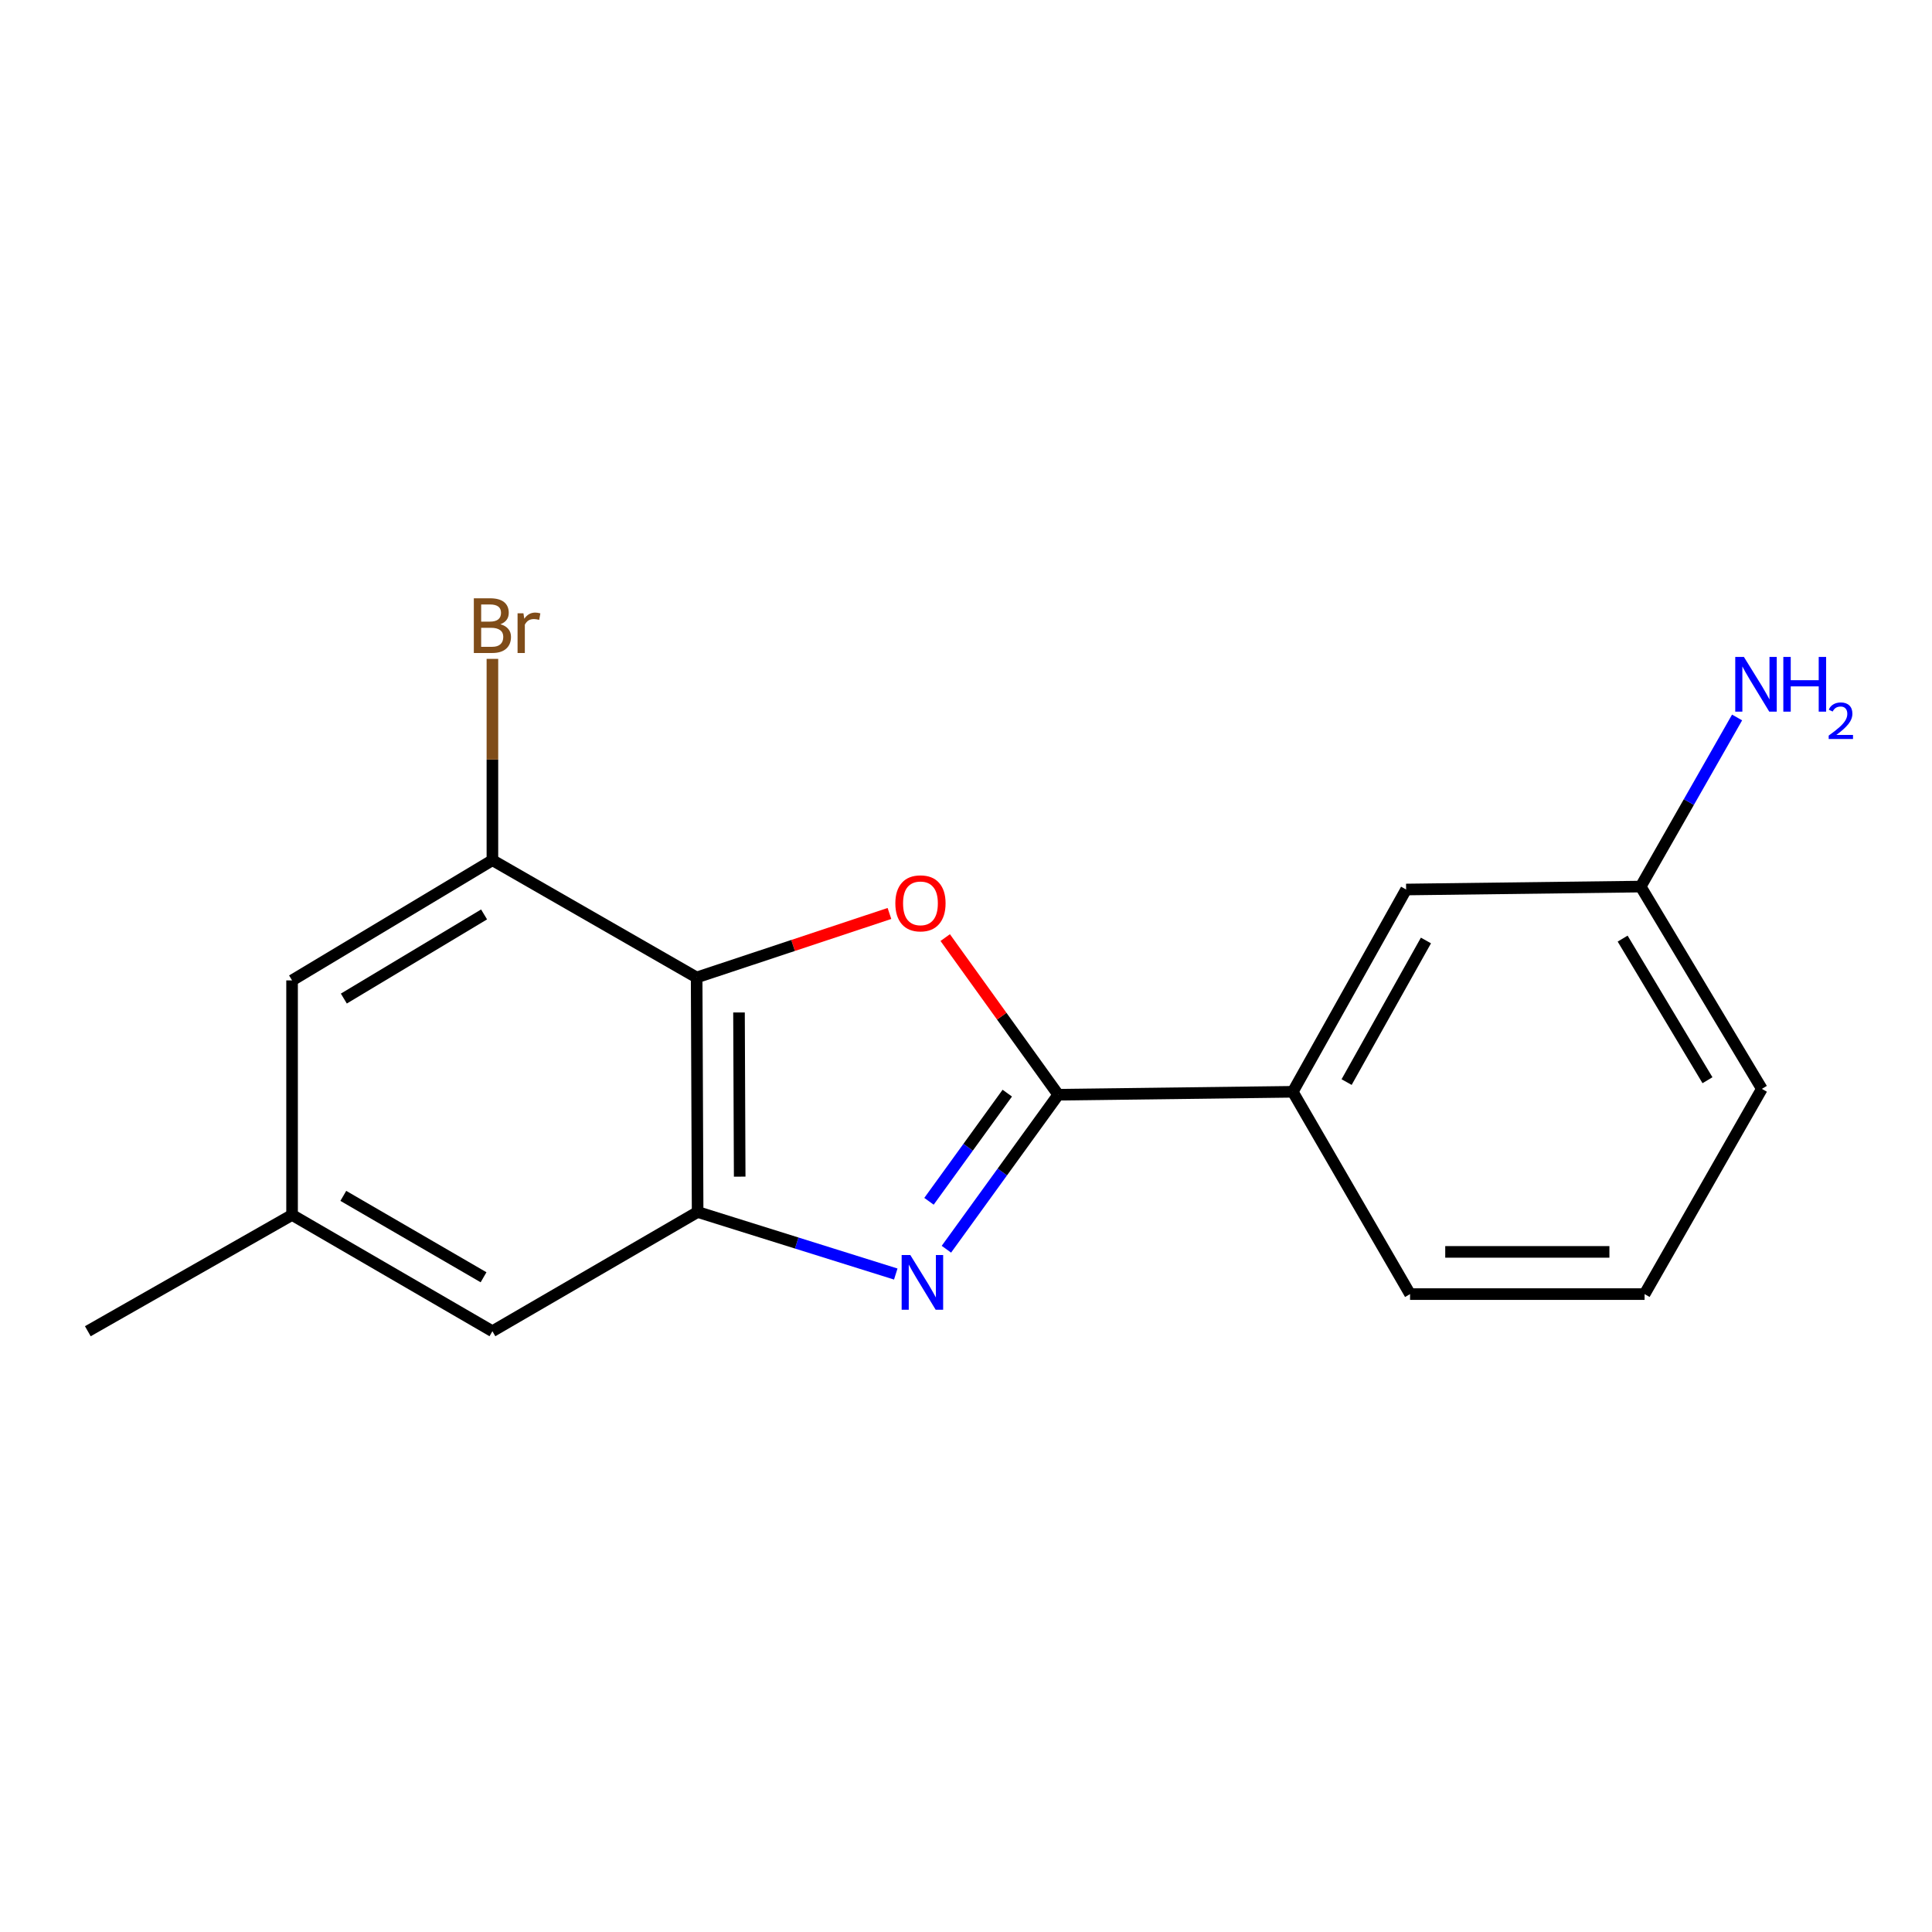 <?xml version='1.0' encoding='iso-8859-1'?>
<svg version='1.1' baseProfile='full'
              xmlns='http://www.w3.org/2000/svg'
                      xmlns:rdkit='http://www.rdkit.org/xml'
                      xmlns:xlink='http://www.w3.org/1999/xlink'
                  xml:space='preserve'
width='1000px' height='1000px' viewBox='0 0 1000 1000'>
<!-- END OF HEADER -->
<rect style='opacity:1.0;fill:#FFFFFF;stroke:none' width='1000' height='1000' x='0' y='0'> </rect>
<path class='bond-0' d='M 489.855,646.598 L 518.802,606.613' style='fill:none;fill-rule:evenodd;stroke:#0000FF;stroke-width:6px;stroke-linecap:butt;stroke-linejoin:miter;stroke-opacity:1' />
<path class='bond-0' d='M 518.802,606.613 L 547.749,566.628' style='fill:none;fill-rule:evenodd;stroke:#000000;stroke-width:6px;stroke-linecap:butt;stroke-linejoin:miter;stroke-opacity:1' />
<path class='bond-0' d='M 480.841,621.791 L 501.104,593.801' style='fill:none;fill-rule:evenodd;stroke:#0000FF;stroke-width:6px;stroke-linecap:butt;stroke-linejoin:miter;stroke-opacity:1' />
<path class='bond-0' d='M 501.104,593.801 L 521.367,565.811' style='fill:none;fill-rule:evenodd;stroke:#000000;stroke-width:6px;stroke-linecap:butt;stroke-linejoin:miter;stroke-opacity:1' />
<path class='bond-3' d='M 463.646,659.439 L 412.368,643.385' style='fill:none;fill-rule:evenodd;stroke:#0000FF;stroke-width:6px;stroke-linecap:butt;stroke-linejoin:miter;stroke-opacity:1' />
<path class='bond-3' d='M 412.368,643.385 L 361.091,627.33' style='fill:none;fill-rule:evenodd;stroke:#000000;stroke-width:6px;stroke-linecap:butt;stroke-linejoin:miter;stroke-opacity:1' />
<path class='bond-1' d='M 547.749,566.628 L 518.495,525.963' style='fill:none;fill-rule:evenodd;stroke:#000000;stroke-width:6px;stroke-linecap:butt;stroke-linejoin:miter;stroke-opacity:1' />
<path class='bond-1' d='M 518.495,525.963 L 489.241,485.298' style='fill:none;fill-rule:evenodd;stroke:#FF0000;stroke-width:6px;stroke-linecap:butt;stroke-linejoin:miter;stroke-opacity:1' />
<path class='bond-5' d='M 547.749,566.628 L 669.141,565.111' style='fill:none;fill-rule:evenodd;stroke:#000000;stroke-width:6px;stroke-linecap:butt;stroke-linejoin:miter;stroke-opacity:1' />
<path class='bond-17' d='M 460.375,472.813 L 410.478,489.375' style='fill:none;fill-rule:evenodd;stroke:#FF0000;stroke-width:6px;stroke-linecap:butt;stroke-linejoin:miter;stroke-opacity:1' />
<path class='bond-17' d='M 410.478,489.375 L 360.581,505.938' style='fill:none;fill-rule:evenodd;stroke:#000000;stroke-width:6px;stroke-linecap:butt;stroke-linejoin:miter;stroke-opacity:1' />
<path class='bond-2' d='M 360.581,505.938 L 361.091,627.33' style='fill:none;fill-rule:evenodd;stroke:#000000;stroke-width:6px;stroke-linecap:butt;stroke-linejoin:miter;stroke-opacity:1' />
<path class='bond-2' d='M 382.506,524.055 L 382.863,609.029' style='fill:none;fill-rule:evenodd;stroke:#000000;stroke-width:6px;stroke-linecap:butt;stroke-linejoin:miter;stroke-opacity:1' />
<path class='bond-4' d='M 360.581,505.938 L 254.871,445.236' style='fill:none;fill-rule:evenodd;stroke:#000000;stroke-width:6px;stroke-linecap:butt;stroke-linejoin:miter;stroke-opacity:1' />
<path class='bond-6' d='M 361.091,627.33 L 254.871,689.04' style='fill:none;fill-rule:evenodd;stroke:#000000;stroke-width:6px;stroke-linecap:butt;stroke-linejoin:miter;stroke-opacity:1' />
<path class='bond-10' d='M 254.871,445.236 L 254.871,393.131' style='fill:none;fill-rule:evenodd;stroke:#000000;stroke-width:6px;stroke-linecap:butt;stroke-linejoin:miter;stroke-opacity:1' />
<path class='bond-10' d='M 254.871,393.131 L 254.871,341.027' style='fill:none;fill-rule:evenodd;stroke:#7F4C19;stroke-width:6px;stroke-linecap:butt;stroke-linejoin:miter;stroke-opacity:1' />
<path class='bond-18' d='M 254.871,445.236 L 151.176,507.455' style='fill:none;fill-rule:evenodd;stroke:#000000;stroke-width:6px;stroke-linecap:butt;stroke-linejoin:miter;stroke-opacity:1' />
<path class='bond-18' d='M 250.558,473.303 L 177.972,516.857' style='fill:none;fill-rule:evenodd;stroke:#000000;stroke-width:6px;stroke-linecap:butt;stroke-linejoin:miter;stroke-opacity:1' />
<path class='bond-8' d='M 669.141,565.111 L 727.804,460.408' style='fill:none;fill-rule:evenodd;stroke:#000000;stroke-width:6px;stroke-linecap:butt;stroke-linejoin:miter;stroke-opacity:1' />
<path class='bond-8' d='M 697.001,560.085 L 738.065,486.793' style='fill:none;fill-rule:evenodd;stroke:#000000;stroke-width:6px;stroke-linecap:butt;stroke-linejoin:miter;stroke-opacity:1' />
<path class='bond-13' d='M 669.141,565.111 L 729.843,669.825' style='fill:none;fill-rule:evenodd;stroke:#000000;stroke-width:6px;stroke-linecap:butt;stroke-linejoin:miter;stroke-opacity:1' />
<path class='bond-9' d='M 254.871,689.04 L 151.176,628.847' style='fill:none;fill-rule:evenodd;stroke:#000000;stroke-width:6px;stroke-linecap:butt;stroke-linejoin:miter;stroke-opacity:1' />
<path class='bond-9' d='M 250.286,661.115 L 177.699,618.98' style='fill:none;fill-rule:evenodd;stroke:#000000;stroke-width:6px;stroke-linecap:butt;stroke-linejoin:miter;stroke-opacity:1' />
<path class='bond-7' d='M 151.176,507.455 L 151.176,628.847' style='fill:none;fill-rule:evenodd;stroke:#000000;stroke-width:6px;stroke-linecap:butt;stroke-linejoin:miter;stroke-opacity:1' />
<path class='bond-11' d='M 727.804,460.408 L 849.208,458.891' style='fill:none;fill-rule:evenodd;stroke:#000000;stroke-width:6px;stroke-linecap:butt;stroke-linejoin:miter;stroke-opacity:1' />
<path class='bond-15' d='M 151.176,628.847 L 45.455,689.04' style='fill:none;fill-rule:evenodd;stroke:#000000;stroke-width:6px;stroke-linecap:butt;stroke-linejoin:miter;stroke-opacity:1' />
<path class='bond-12' d='M 849.208,458.891 L 874.16,415.127' style='fill:none;fill-rule:evenodd;stroke:#000000;stroke-width:6px;stroke-linecap:butt;stroke-linejoin:miter;stroke-opacity:1' />
<path class='bond-12' d='M 874.16,415.127 L 899.112,371.362' style='fill:none;fill-rule:evenodd;stroke:#0000FF;stroke-width:6px;stroke-linecap:butt;stroke-linejoin:miter;stroke-opacity:1' />
<path class='bond-19' d='M 849.208,458.891 L 911.937,563.593' style='fill:none;fill-rule:evenodd;stroke:#000000;stroke-width:6px;stroke-linecap:butt;stroke-linejoin:miter;stroke-opacity:1' />
<path class='bond-19' d='M 839.875,485.825 L 883.786,559.117' style='fill:none;fill-rule:evenodd;stroke:#000000;stroke-width:6px;stroke-linecap:butt;stroke-linejoin:miter;stroke-opacity:1' />
<path class='bond-14' d='M 729.843,669.825 L 851.235,669.825' style='fill:none;fill-rule:evenodd;stroke:#000000;stroke-width:6px;stroke-linecap:butt;stroke-linejoin:miter;stroke-opacity:1' />
<path class='bond-14' d='M 748.052,647.977 L 833.026,647.977' style='fill:none;fill-rule:evenodd;stroke:#000000;stroke-width:6px;stroke-linecap:butt;stroke-linejoin:miter;stroke-opacity:1' />
<path class='bond-16' d='M 851.235,669.825 L 911.937,563.593' style='fill:none;fill-rule:evenodd;stroke:#000000;stroke-width:6px;stroke-linecap:butt;stroke-linejoin:miter;stroke-opacity:1' />
<path  class='atom-0' d='M 471.173 649.596
L 480.453 664.596
Q 481.373 666.076, 482.853 668.756
Q 484.333 671.436, 484.413 671.596
L 484.413 649.596
L 488.173 649.596
L 488.173 677.916
L 484.293 677.916
L 474.333 661.516
Q 473.173 659.596, 471.933 657.396
Q 470.733 655.196, 470.373 654.516
L 470.373 677.916
L 466.693 677.916
L 466.693 649.596
L 471.173 649.596
' fill='#0000FF'/>
<path  class='atom-2' d='M 463.426 467.565
Q 463.426 460.765, 466.786 456.965
Q 470.146 453.165, 476.426 453.165
Q 482.706 453.165, 486.066 456.965
Q 489.426 460.765, 489.426 467.565
Q 489.426 474.445, 486.026 478.365
Q 482.626 482.245, 476.426 482.245
Q 470.186 482.245, 466.786 478.365
Q 463.426 474.485, 463.426 467.565
M 476.426 479.045
Q 480.746 479.045, 483.066 476.165
Q 485.426 473.245, 485.426 467.565
Q 485.426 462.005, 483.066 459.205
Q 480.746 456.365, 476.426 456.365
Q 472.106 456.365, 469.746 459.165
Q 467.426 461.965, 467.426 467.565
Q 467.426 473.285, 469.746 476.165
Q 472.106 479.045, 476.426 479.045
' fill='#FF0000'/>
<path  class='atom-11' d='M 259.011 323.112
Q 261.731 323.872, 263.091 325.552
Q 264.491 327.192, 264.491 329.632
Q 264.491 333.552, 261.971 335.792
Q 259.491 337.992, 254.771 337.992
L 245.251 337.992
L 245.251 309.672
L 253.611 309.672
Q 258.451 309.672, 260.891 311.632
Q 263.331 313.592, 263.331 317.192
Q 263.331 321.472, 259.011 323.112
M 249.051 312.872
L 249.051 321.752
L 253.611 321.752
Q 256.411 321.752, 257.851 320.632
Q 259.331 319.472, 259.331 317.192
Q 259.331 312.872, 253.611 312.872
L 249.051 312.872
M 254.771 334.792
Q 257.531 334.792, 259.011 333.472
Q 260.491 332.152, 260.491 329.632
Q 260.491 327.312, 258.851 326.152
Q 257.251 324.952, 254.171 324.952
L 249.051 324.952
L 249.051 334.792
L 254.771 334.792
' fill='#7F4C19'/>
<path  class='atom-11' d='M 270.931 317.432
L 271.371 320.272
Q 273.531 317.072, 277.051 317.072
Q 278.171 317.072, 279.691 317.472
L 279.091 320.832
Q 277.371 320.432, 276.411 320.432
Q 274.731 320.432, 273.611 321.112
Q 272.531 321.752, 271.651 323.312
L 271.651 337.992
L 267.891 337.992
L 267.891 317.432
L 270.931 317.432
' fill='#7F4C19'/>
<path  class='atom-13' d='M 902.643 340.029
L 911.923 355.029
Q 912.843 356.509, 914.323 359.189
Q 915.803 361.869, 915.883 362.029
L 915.883 340.029
L 919.643 340.029
L 919.643 368.349
L 915.763 368.349
L 905.803 351.949
Q 904.643 350.029, 903.403 347.829
Q 902.203 345.629, 901.843 344.949
L 901.843 368.349
L 898.163 368.349
L 898.163 340.029
L 902.643 340.029
' fill='#0000FF'/>
<path  class='atom-13' d='M 923.043 340.029
L 926.883 340.029
L 926.883 352.069
L 941.363 352.069
L 941.363 340.029
L 945.203 340.029
L 945.203 368.349
L 941.363 368.349
L 941.363 355.269
L 926.883 355.269
L 926.883 368.349
L 923.043 368.349
L 923.043 340.029
' fill='#0000FF'/>
<path  class='atom-13' d='M 946.575 367.355
Q 947.262 365.586, 948.899 364.61
Q 950.535 363.606, 952.806 363.606
Q 955.631 363.606, 957.215 365.138
Q 958.799 366.669, 958.799 369.388
Q 958.799 372.16, 956.739 374.747
Q 954.707 377.334, 950.483 380.397
L 959.115 380.397
L 959.115 382.509
L 946.523 382.509
L 946.523 380.74
Q 950.007 378.258, 952.067 376.41
Q 954.152 374.562, 955.155 372.899
Q 956.159 371.236, 956.159 369.52
Q 956.159 367.725, 955.261 366.722
Q 954.363 365.718, 952.806 365.718
Q 951.301 365.718, 950.298 366.326
Q 949.295 366.933, 948.582 368.279
L 946.575 367.355
' fill='#0000FF'/>
</svg>
